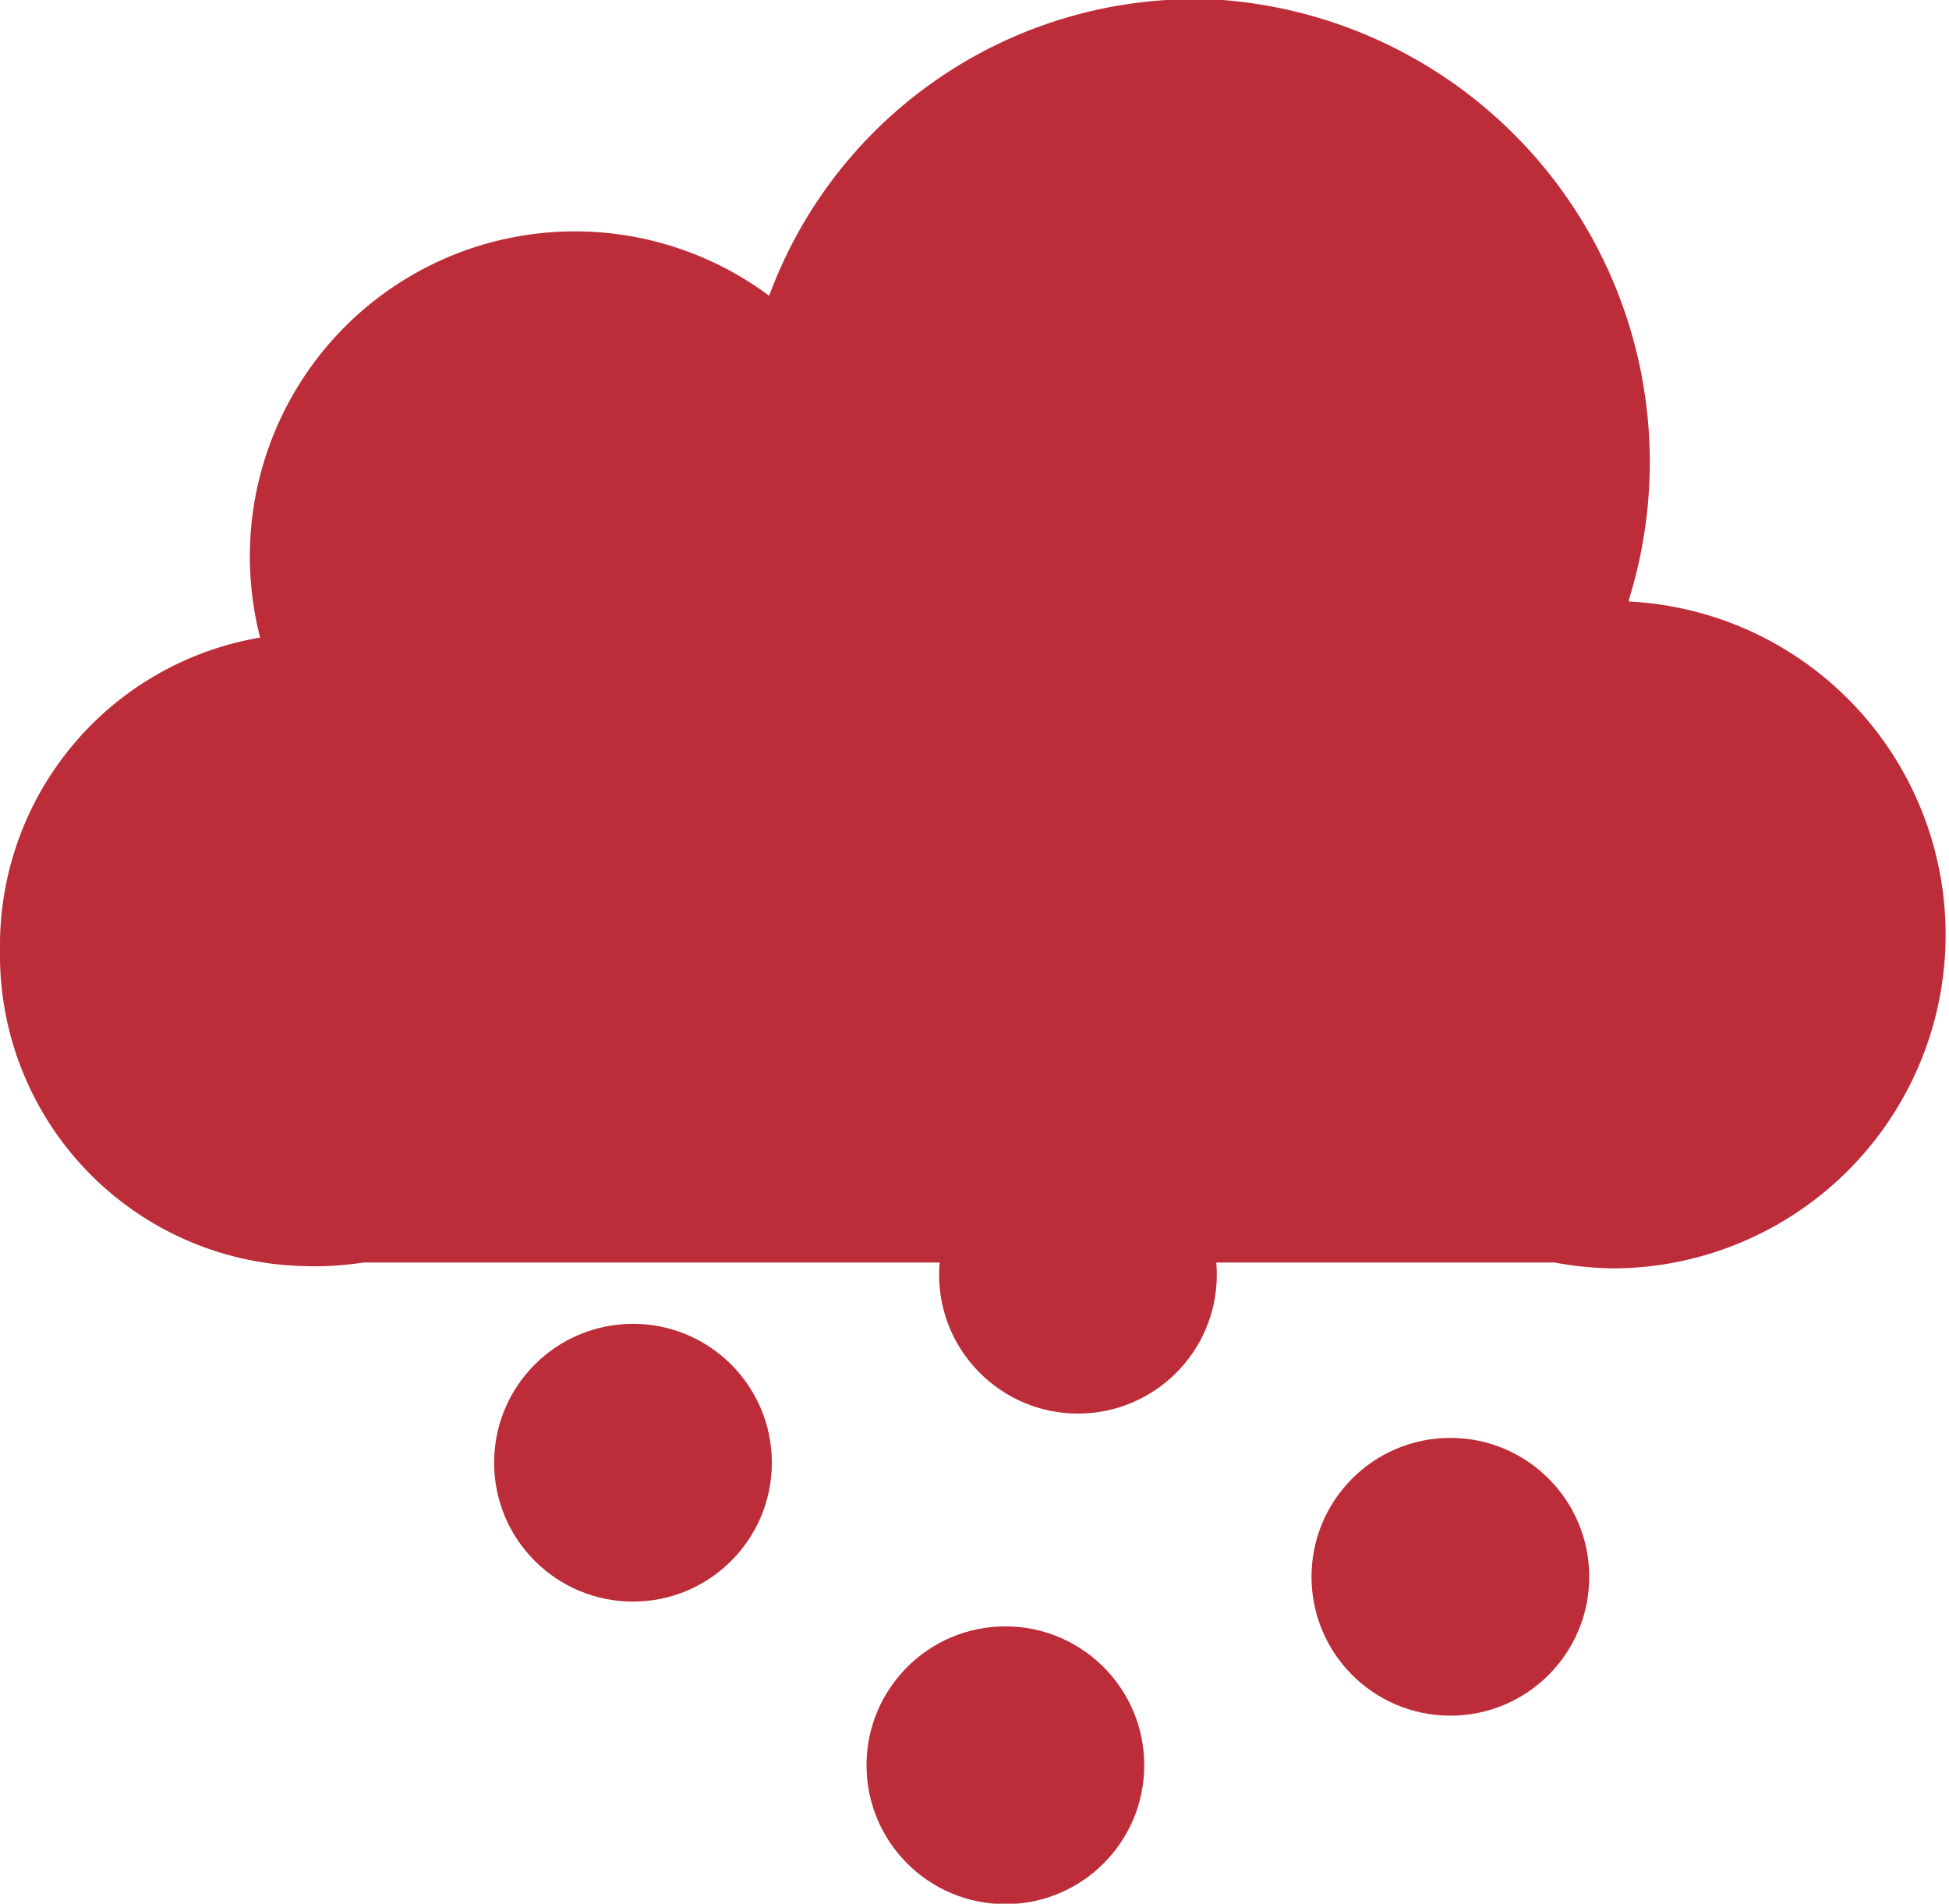 <svg xmlns="http://www.w3.org/2000/svg" viewBox="0 0 43.23 42.22"><defs><style>.cls-1{fill:#bd2c39;}</style></defs><title>Saison Artikel</title><g id="Ebene_2" data-name="Ebene 2"><g id="Calque_1" data-name="Calque 1"><g id="_Gruppe_" data-name="&lt;Gruppe&gt;"><path id="_Pfad_" data-name="&lt;Pfad&gt;" class="cls-1" d="M36.13,13.3A10.28,10.28,0,0,0,27.12,0,10.06,10.06,0,0,0,17.06,6.56,7.21,7.21,0,0,0,5.77,14.14,6.93,6.93,0,0,0,0,21.08a6.9,6.9,0,0,0,6.77,7A6.88,6.88,0,0,0,8.06,28H34.48a7.56,7.56,0,0,0,1.36.13,7.4,7.4,0,0,0,.29-14.79Z"/><circle id="_Pfad_2" data-name="&lt;Pfad&gt;" class="cls-1" cx="14.04" cy="32.44" r="3.08"/><circle id="_Pfad_3" data-name="&lt;Pfad&gt;" class="cls-1" cx="23.91" cy="28.27" r="3.08"/><circle id="_Pfad_4" data-name="&lt;Pfad&gt;" class="cls-1" cx="22.3" cy="39.15" r="3.08"/><circle id="_Pfad_5" data-name="&lt;Pfad&gt;" class="cls-1" cx="32.17" cy="34.97" r="3.08"/></g></g></g></svg>